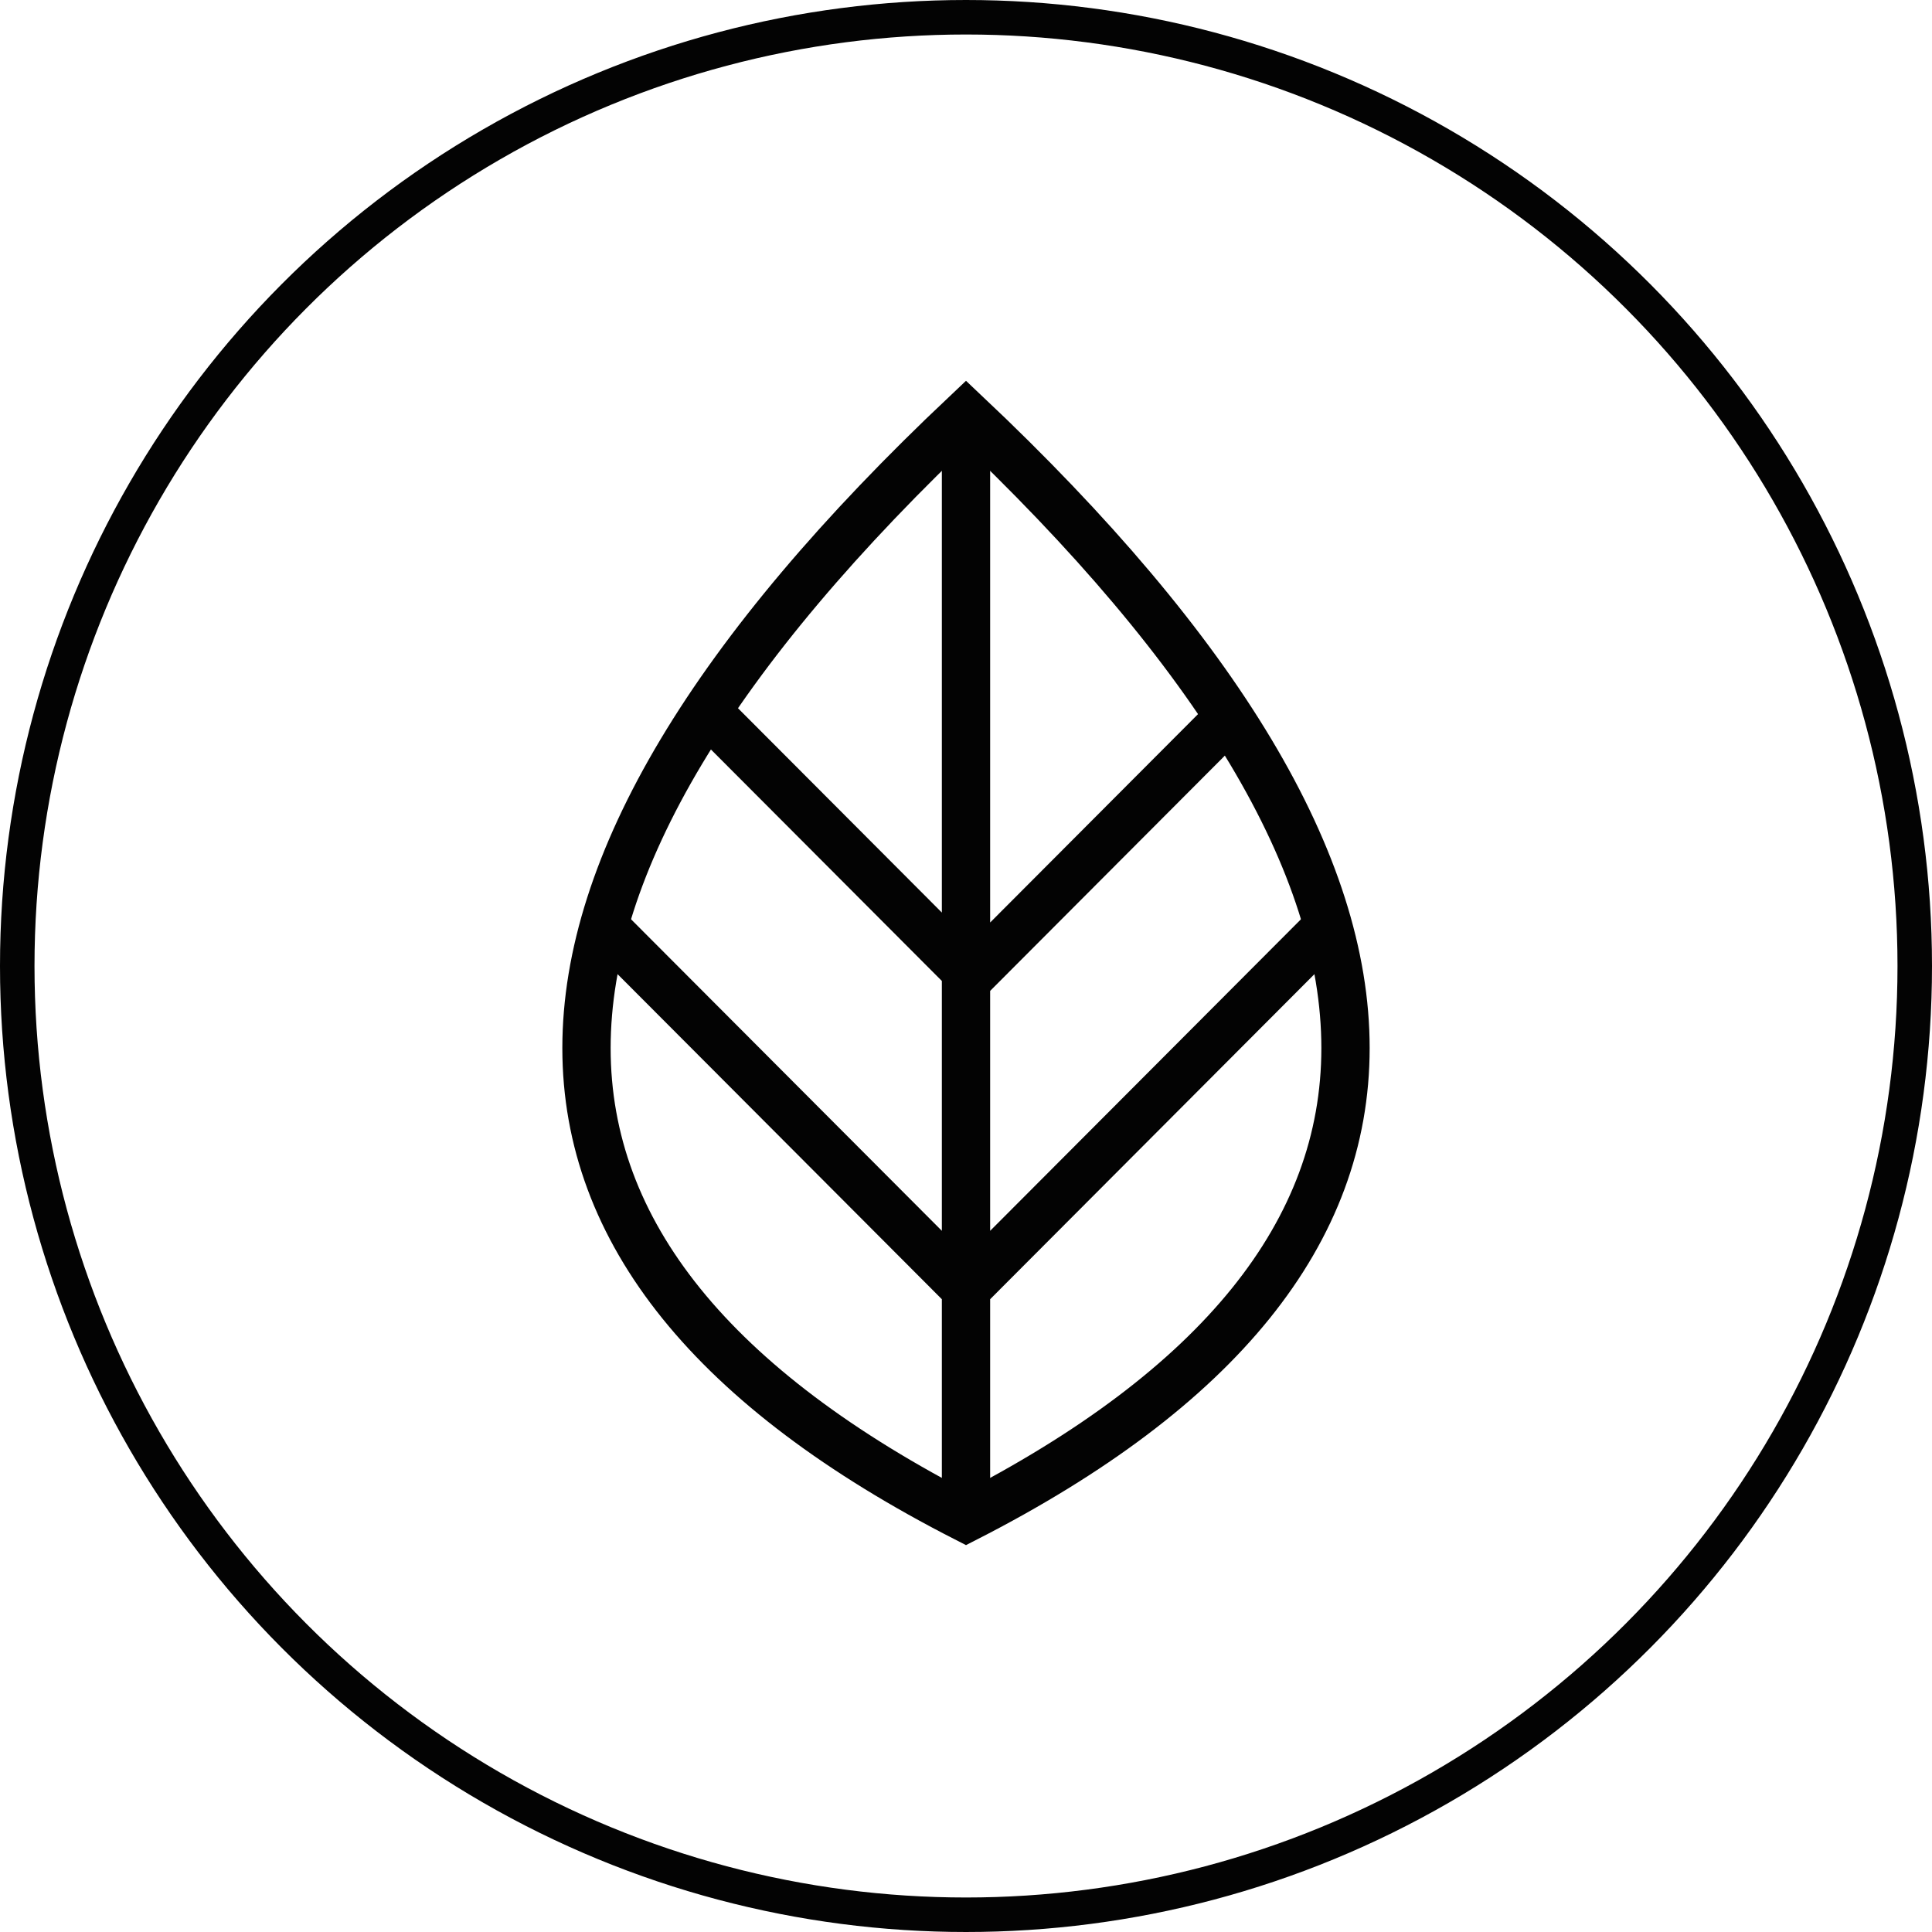 <svg width="56" height="56" viewBox="0 0 56 56" fill="none" xmlns="http://www.w3.org/2000/svg">
<circle cx="28" cy="28" r="27.5" stroke="#030303"/>
<path d="M28 44C13.333 36.505 13.333 25.838 28 12C42.667 25.838 42.667 36.505 28 44Z" stroke="#030303" stroke-width="1.4" stroke-miterlimit="3"/>
<path d="M28 12V28.432L35.477 20.937M38.353 26.991L28 37.369M28 37.369V44M28 37.369V28.144L20.523 20.649M28 37.369L17.647 26.991" stroke="#030303" stroke-width="1.4" stroke-miterlimit="3"/>
</svg>

